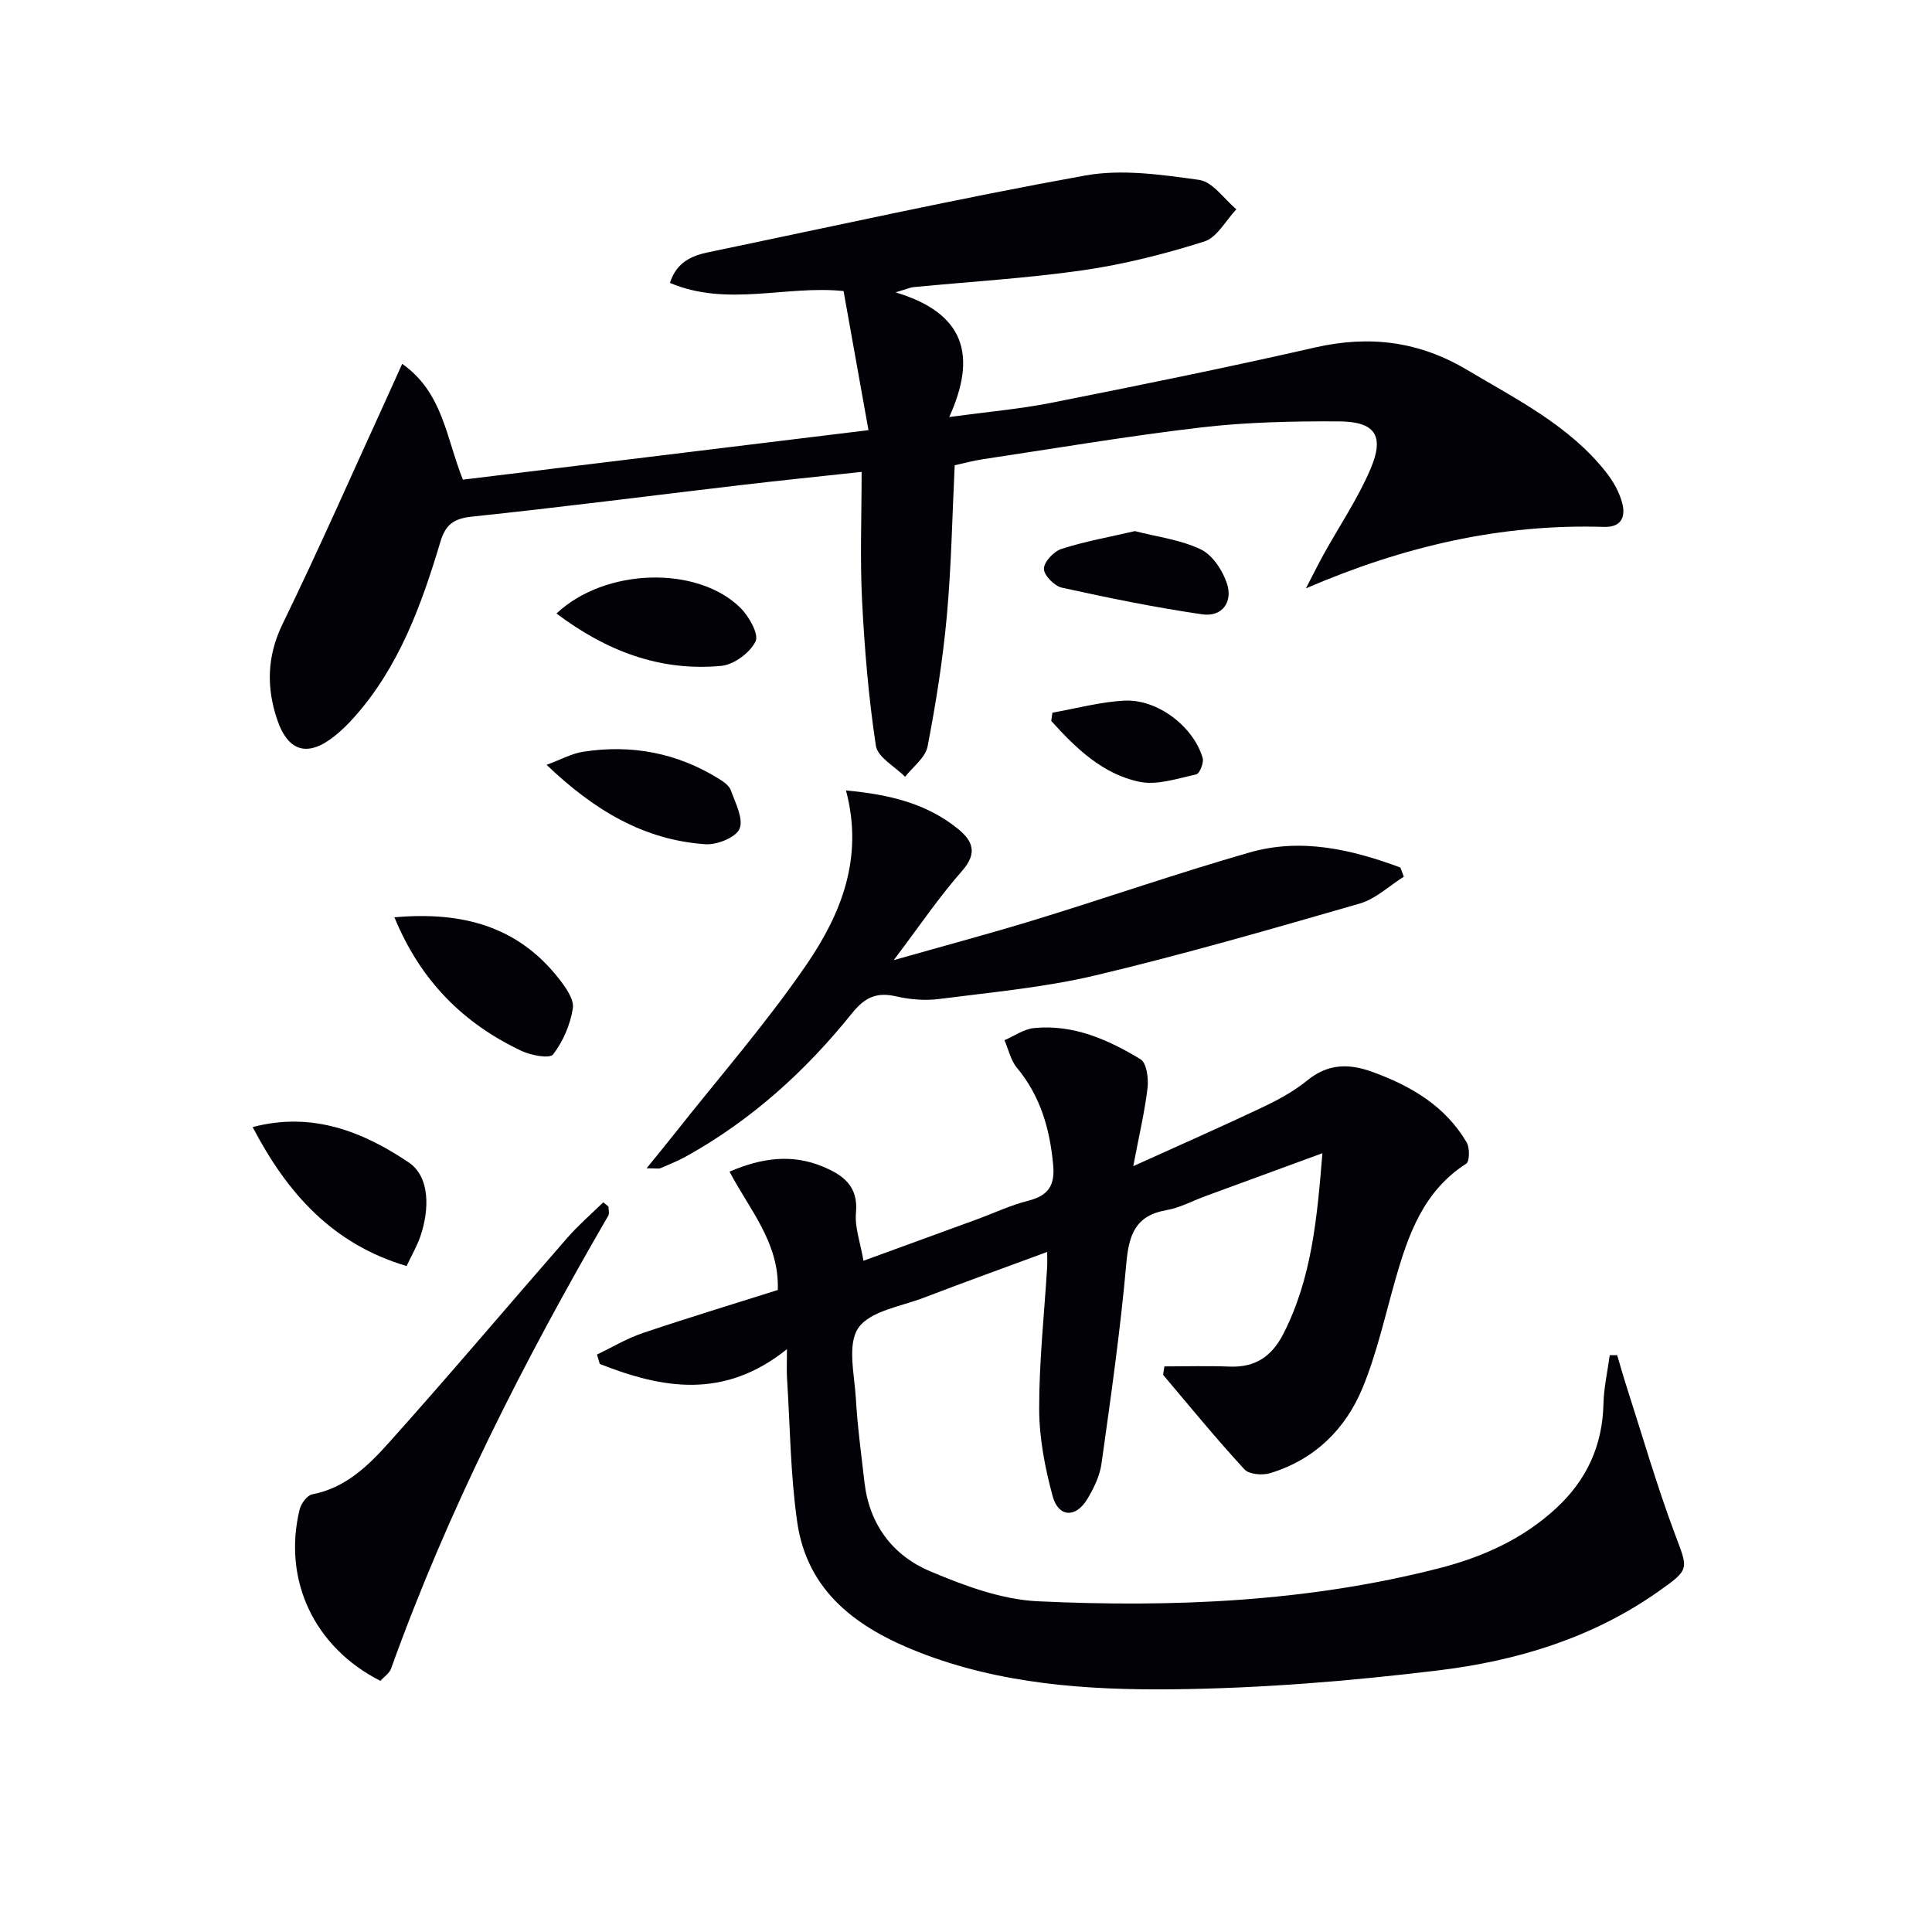 <svg enable-background="new 0 0 400 400" viewBox="0 0 400 400" xmlns="http://www.w3.org/2000/svg"><g fill="#010106"><path d="m162.93 279.33c-13.08 10.51-25.88 8.14-38.75 3.06-.19-.65-.38-1.3-.58-1.94 3.13-1.5 6.15-3.33 9.41-4.43 9.25-3.13 18.61-5.96 28.02-8.94.36-9.77-5.84-16.6-9.99-24.5 6.69-2.88 12.92-3.69 19.26-1.07 4.16 1.72 7.44 3.99 6.92 9.55-.29 3.02.91 6.19 1.55 9.97 7.97-2.91 15.69-5.72 23.39-8.54 3.58-1.31 7.08-2.97 10.75-3.9 4.1-1.04 5.53-3.13 5.14-7.36-.68-7.47-2.62-14.29-7.53-20.19-1.28-1.54-1.72-3.77-2.55-5.68 2.03-.87 4.01-2.3 6.11-2.51 8.14-.81 15.35 2.39 22.06 6.46 1.26.76 1.67 3.95 1.45 5.9-.57 4.88-1.72 9.69-2.96 16.23 9.83-4.46 18.27-8.16 26.59-12.11 3.29-1.56 6.61-3.33 9.41-5.62 4.28-3.5 8.6-3.57 13.49-1.79 8.01 2.91 15.09 7.05 19.53 14.59.67 1.13.63 3.95-.09 4.42-8.87 5.69-12.01 14.71-14.69 24.1-2.13 7.47-3.81 15.13-6.75 22.28-3.55 8.62-9.99 14.92-19.18 17.7-1.59.48-4.33.25-5.29-.79-5.8-6.3-11.24-12.94-16.77-19.49-.14-.17.05-.63.19-1.83 4.43 0 8.99-.14 13.54.04 5.29.2 8.69-2.1 11.09-6.77 5.91-11.56 7-24.06 8.09-37.41-8.52 3.13-16.42 6.02-24.31 8.92-2.65.97-5.21 2.39-7.95 2.86-6.47 1.11-7.81 5.11-8.34 11.06-1.23 13.86-3.21 27.67-5.14 41.46-.36 2.54-1.6 5.09-2.95 7.33-2.38 3.93-5.97 3.78-7.16-.62-1.59-5.86-2.78-12.03-2.79-18.07-.02-9.78 1.05-19.56 1.65-29.35.05-.81.01-1.63.01-3.15-8.82 3.26-17.22 6.28-25.55 9.48-4.74 1.82-11.12 2.73-13.55 6.26-2.34 3.4-.8 9.66-.51 14.63.33 5.79 1.12 11.56 1.78 17.33 1 8.72 5.84 15.14 13.58 18.41 7.09 2.99 14.79 5.87 22.35 6.22 27.94 1.3 55.83.15 83.11-6.86 8.88-2.28 17.26-6.01 24.18-12.42 6.33-5.86 9.58-12.96 9.78-21.61.08-3.36.85-6.71 1.3-10.06h1.54c.67 2.26 1.3 4.53 2.03 6.77 3.24 10.07 6.18 20.25 9.88 30.14 2.79 7.47 3.25 7.34-3.38 12.01-13.65 9.63-29.29 14.36-45.5 16.33-18.28 2.22-36.75 3.73-55.15 3.92-17.72.18-35.56-1.07-52.43-7.67-12.68-4.96-23.14-12.43-25.22-26.98-1.41-9.85-1.47-19.89-2.11-29.84-.09-1.49-.01-2.99-.01-5.93z"/><path d="m185.43 60.53c14.31 4.31 16.9 13.02 11.1 25.81 8-1.09 14.69-1.66 21.23-2.96 18.21-3.62 36.42-7.31 54.52-11.44 11.26-2.57 21.54-1.28 31.5 4.66 10.29 6.13 21.1 11.49 28.73 21.15 1.5 1.9 2.8 4.2 3.38 6.52.66 2.65-.13 4.93-3.78 4.82-21.33-.67-41.51 4.01-61.73 12.72 1.21-2.32 2.37-4.68 3.63-6.97 3.28-5.94 7.15-11.63 9.78-17.84 2.9-6.87.89-9.73-6.67-9.76-9.46-.04-18.99.15-28.38 1.25-15.16 1.77-30.23 4.34-45.33 6.6-1.92.29-3.81.82-5.75 1.24-.52 10.64-.69 20.96-1.63 31.21-.83 9.06-2.26 18.09-3.99 27.03-.45 2.3-3.04 4.18-4.65 6.26-2.1-2.13-5.69-4.04-6.05-6.44-1.51-9.95-2.35-20.04-2.86-30.11-.44-8.61-.09-17.25-.09-26.58-8.37.91-16.86 1.77-25.34 2.77-18.47 2.17-36.91 4.56-55.4 6.5-3.79.4-5.43 1.71-6.48 5.23-3.92 13.09-8.56 25.9-17.88 36.34-1.21 1.36-2.53 2.66-3.95 3.8-5.5 4.43-9.66 3.44-11.96-3.38-2.23-6.61-2.13-13.09 1.13-19.78 7.62-15.66 14.62-31.62 21.87-47.45.88-1.92 1.74-3.85 2.89-6.4 8.44 5.95 9.07 15.24 12.57 23.98 27.38-3.34 55-6.71 83.97-10.25-1.76-9.83-3.43-19.18-5.16-28.8-11.9-1.24-24.08 3.35-35.95-1.69 1.38-4.29 4.5-5.63 7.98-6.35 25.98-5.4 51.88-11.17 77.99-15.88 7.6-1.37 15.83-.18 23.62.91 2.79.39 5.14 3.96 7.69 6.08-2.19 2.3-3.99 5.83-6.64 6.67-8.17 2.58-16.57 4.72-25.04 5.94-11.66 1.68-23.46 2.37-35.2 3.51-.63.06-1.21.34-3.67 1.08z"/><path d="m175.15 163.65c9.13.85 16.76 2.74 23.19 7.96 3.07 2.49 4.1 5.01.84 8.71-4.79 5.44-8.88 11.5-14.15 18.47 10.58-3.01 20.11-5.55 29.53-8.44 14.74-4.53 29.32-9.6 44.13-13.85 10.73-3.08 21.16-.63 31.24 3.11.24.63.48 1.27.72 1.9-3.02 1.89-5.81 4.59-9.1 5.55-18.14 5.24-36.3 10.49-54.66 14.86-10.61 2.52-21.59 3.51-32.44 4.91-2.91.37-6.03.12-8.9-.54-4.08-.95-6.52.21-9.19 3.54-9.55 11.89-20.74 22.03-34.16 29.51-1.74.97-3.6 1.73-5.43 2.51-.4.17-.94.03-2.9.03 2.36-2.91 4.13-5.06 5.85-7.24 9.16-11.6 18.94-22.78 27.27-34.95 7.07-10.35 11.9-21.99 8.16-36.04z"/><path d="m78.75 348c-13.69-6.93-20.26-20.87-16.72-35.46.3-1.23 1.55-2.95 2.6-3.15 6.88-1.3 11.6-5.92 15.88-10.69 12.55-14 24.67-28.37 37.04-42.53 2.26-2.58 4.89-4.84 7.35-7.24.36.29.71.58 1.07.87 0 .64.24 1.41-.03 1.89-17.46 30.09-33.21 60.99-44.98 93.8-.37.98-1.49 1.71-2.21 2.51z"/><path d="m81.66 189.92c13.97-1.25 25.53 1.81 34.05 12.7 1.4 1.78 3.18 4.28 2.89 6.15-.52 3.36-2.02 6.84-4.08 9.53-.71.93-4.57.21-6.54-.72-12.01-5.67-20.88-14.45-26.32-27.66z"/><path d="m52.31 233.35c12.48-3.29 23.01 1.07 32.3 7.31 4.44 2.98 4.32 9.77 2.42 15.32-.69 2-1.78 3.86-2.85 6.14-15.32-4.55-24.69-15.02-31.87-28.77z"/><path d="m115.21 127.02c10.06-9.47 29.15-9.96 38.06-1.2 1.79 1.76 3.89 5.49 3.16 6.98-1.16 2.35-4.48 4.82-7.1 5.06-12.61 1.19-23.73-3.03-34.12-10.84z"/><path d="m113.16 158.35c3.02-1.11 5.21-2.34 7.54-2.7 10.02-1.57 19.46.21 28.13 5.59.97.6 2.14 1.41 2.49 2.39.93 2.63 2.65 5.88 1.8 7.95-.73 1.79-4.65 3.36-7.03 3.21-12.83-.86-23.15-7.1-32.93-16.44z"/><path d="m234.97 109.96c4.6 1.19 9.46 1.78 13.65 3.79 2.42 1.16 4.5 4.33 5.4 7.04 1.27 3.84-.97 7-5.11 6.4-9.75-1.42-19.43-3.4-29.06-5.52-1.55-.34-3.74-2.59-3.72-3.92.02-1.44 2.06-3.6 3.65-4.11 4.83-1.55 9.85-2.44 15.19-3.68z"/><path d="m217.89 147.55c4.99-.87 9.96-2.25 14.98-2.49 6.83-.32 14.26 5.41 16.13 11.88.28.97-.63 3.24-1.33 3.39-3.88.84-8.09 2.3-11.77 1.53-7.65-1.6-13.18-6.98-18.25-12.6.07-.57.15-1.14.24-1.71z"/></g></svg>
